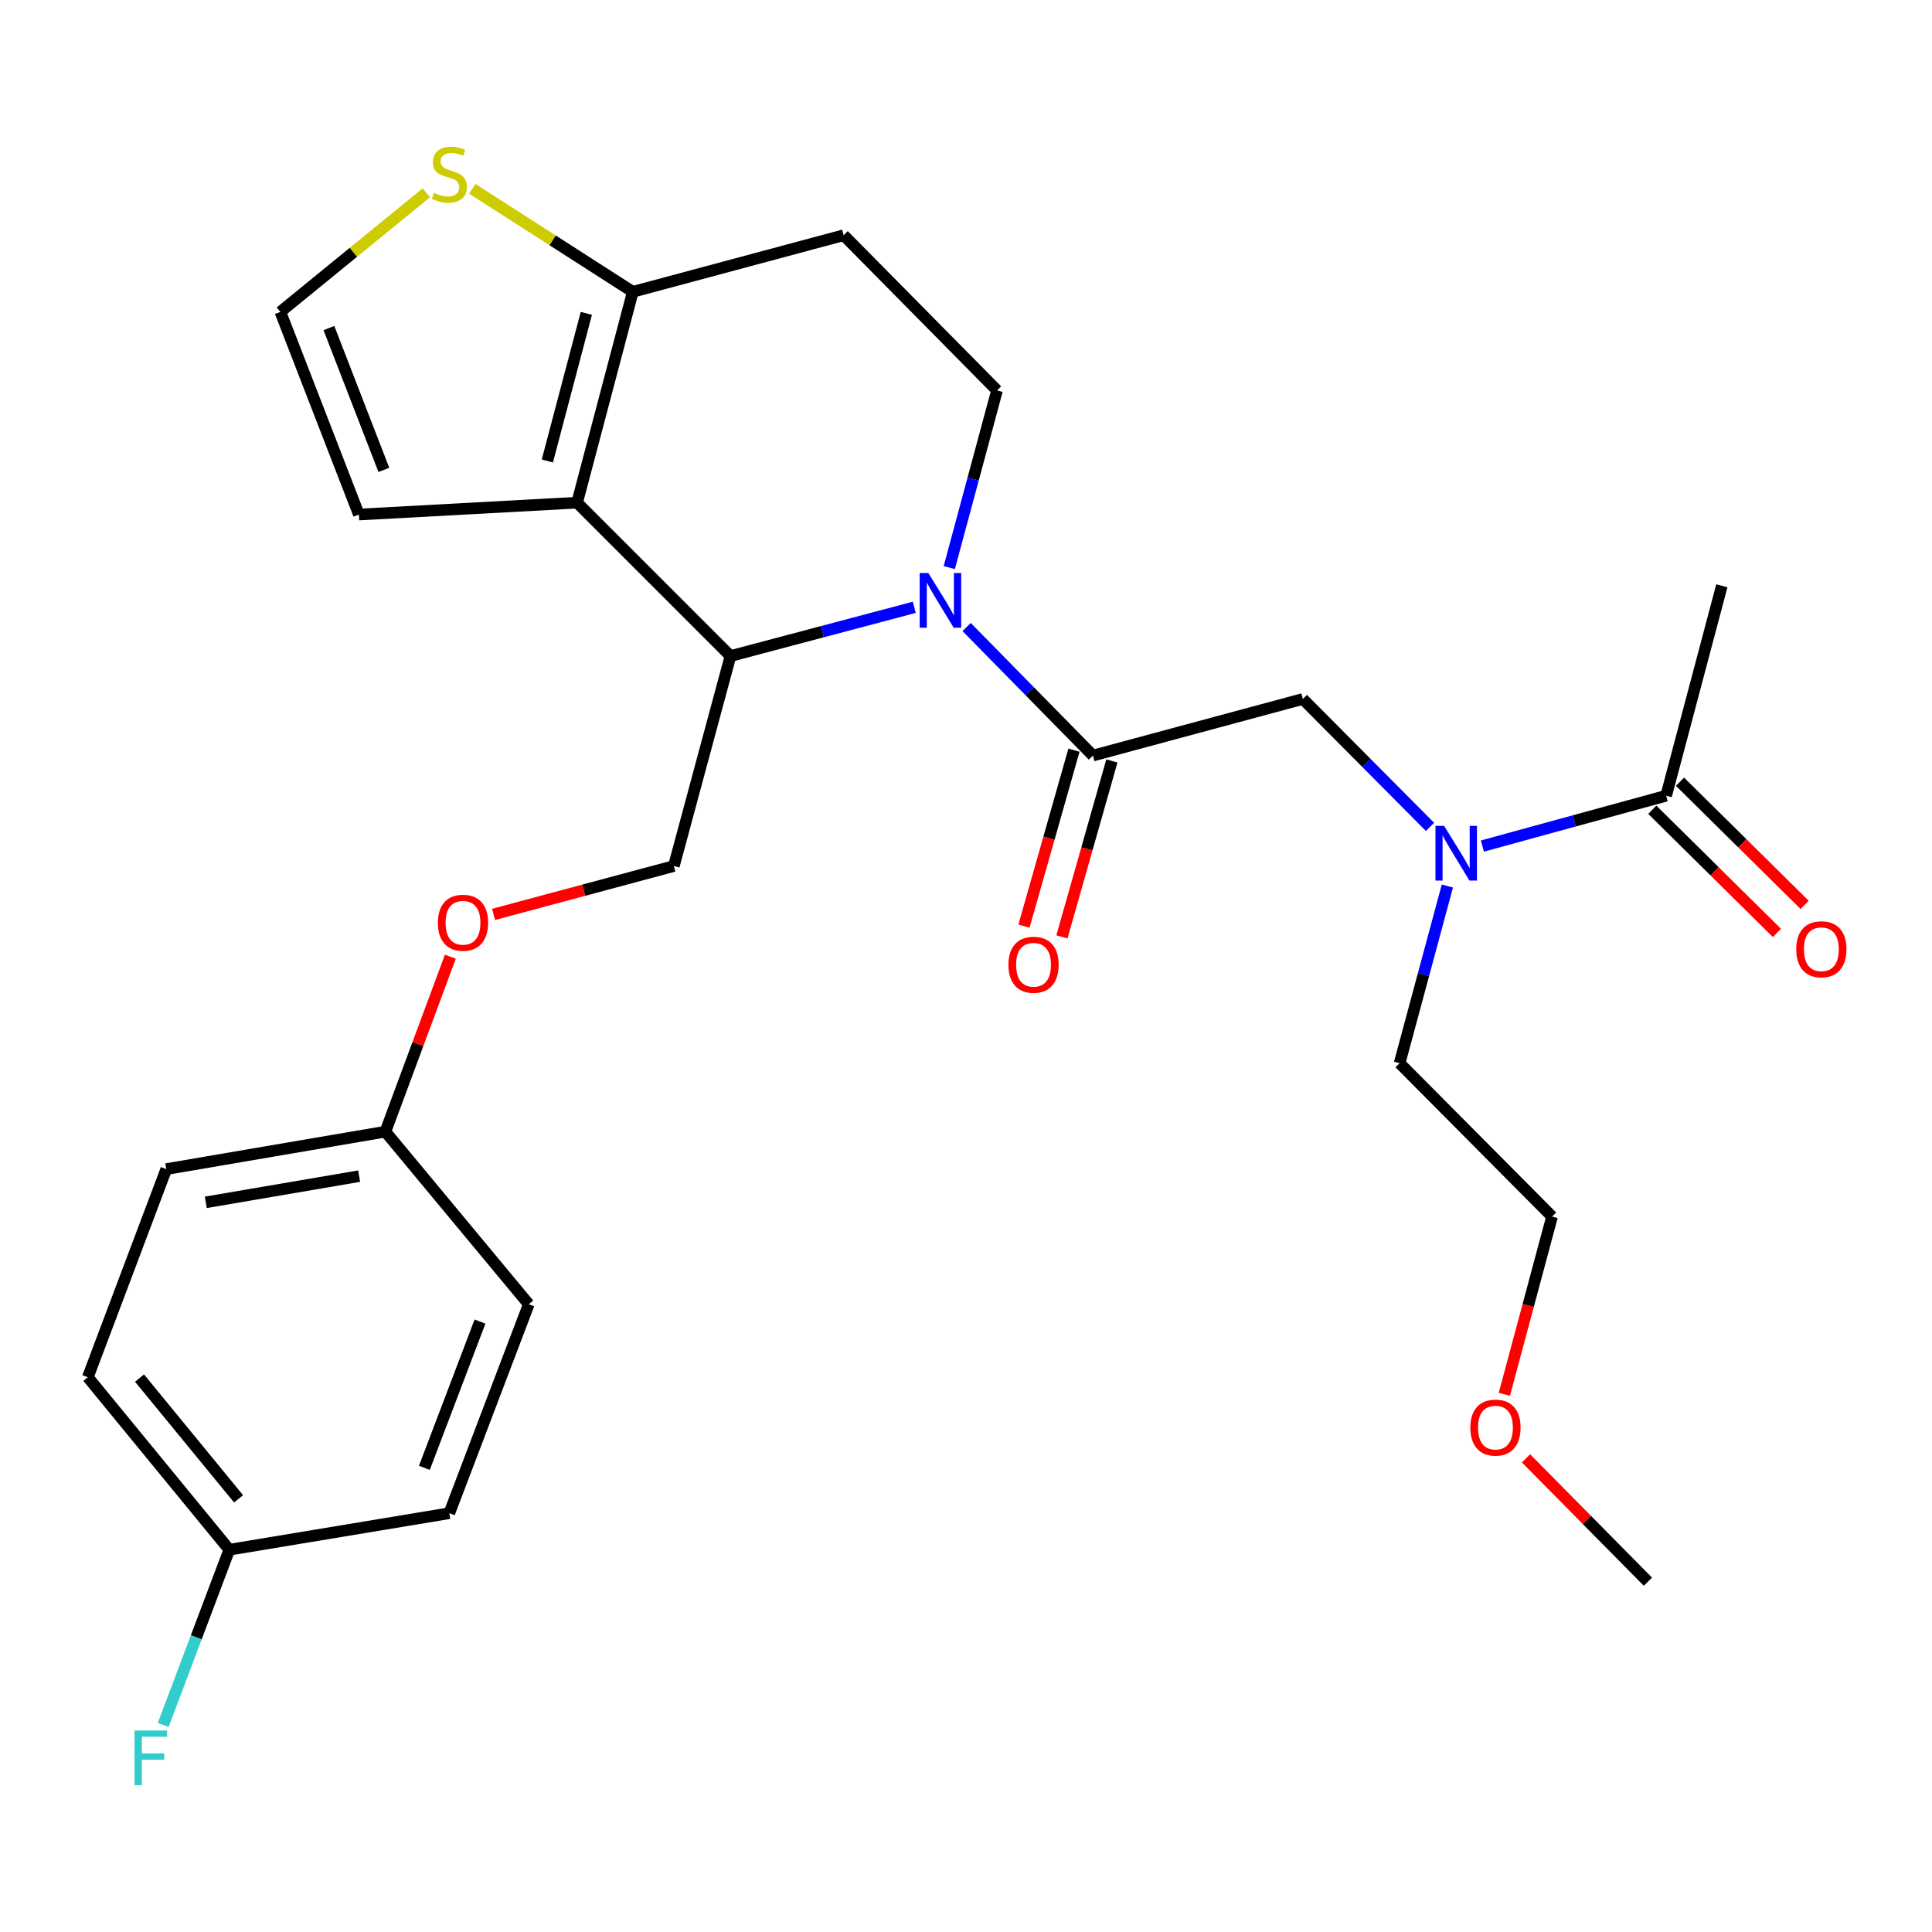 <?xml version='1.0' encoding='iso-8859-1'?>
<svg version='1.1' baseProfile='full'
              xmlns='http://www.w3.org/2000/svg'
                      xmlns:rdkit='http://www.rdkit.org/xml'
                      xmlns:xlink='http://www.w3.org/1999/xlink'
                  xml:space='preserve'
width='1000px' height='1000px' viewBox='0 0 1000 1000'>
<!-- END OF HEADER -->
<rect style='opacity:1.0;fill:#FFFFFF;stroke:none' width='1000' height='1000' x='0' y='0'> </rect>
<path class='bond-1' d='M 473.217,314.349 L 425.655,326.956' style='fill:none;fill-rule:evenodd;stroke:#0000FF;stroke-width:6px;stroke-linecap:butt;stroke-linejoin:miter;stroke-opacity:1' />
<path class='bond-1' d='M 425.655,326.956 L 378.092,339.564' style='fill:none;fill-rule:evenodd;stroke:#000000;stroke-width:6px;stroke-linecap:butt;stroke-linejoin:miter;stroke-opacity:1' />
<path class='bond-2' d='M 500.324,324.551 L 533.01,357.815' style='fill:none;fill-rule:evenodd;stroke:#0000FF;stroke-width:6px;stroke-linecap:butt;stroke-linejoin:miter;stroke-opacity:1' />
<path class='bond-2' d='M 533.01,357.815 L 565.696,391.079' style='fill:none;fill-rule:evenodd;stroke:#000000;stroke-width:6px;stroke-linecap:butt;stroke-linejoin:miter;stroke-opacity:1' />
<path class='bond-4' d='M 491.343,293.783 L 503.703,247.926' style='fill:none;fill-rule:evenodd;stroke:#0000FF;stroke-width:6px;stroke-linecap:butt;stroke-linejoin:miter;stroke-opacity:1' />
<path class='bond-4' d='M 503.703,247.926 L 516.063,202.069' style='fill:none;fill-rule:evenodd;stroke:#000000;stroke-width:6px;stroke-linecap:butt;stroke-linejoin:miter;stroke-opacity:1' />
<path class='bond-0' d='M 298.711,260.183 L 378.092,339.564' style='fill:none;fill-rule:evenodd;stroke:#000000;stroke-width:6px;stroke-linecap:butt;stroke-linejoin:miter;stroke-opacity:1' />
<path class='bond-11' d='M 298.711,260.183 L 185.761,266.327' style='fill:none;fill-rule:evenodd;stroke:#000000;stroke-width:6px;stroke-linecap:butt;stroke-linejoin:miter;stroke-opacity:1' />
<path class='bond-28' d='M 298.711,260.183 L 327.541,151.042' style='fill:none;fill-rule:evenodd;stroke:#000000;stroke-width:6px;stroke-linecap:butt;stroke-linejoin:miter;stroke-opacity:1' />
<path class='bond-28' d='M 283.305,238.6 L 303.486,162.201' style='fill:none;fill-rule:evenodd;stroke:#000000;stroke-width:6px;stroke-linecap:butt;stroke-linejoin:miter;stroke-opacity:1' />
<path class='bond-9' d='M 378.092,339.564 L 348.786,448.251' style='fill:none;fill-rule:evenodd;stroke:#000000;stroke-width:6px;stroke-linecap:butt;stroke-linejoin:miter;stroke-opacity:1' />
<path class='bond-5' d='M 565.696,391.079 L 674.349,361.784' style='fill:none;fill-rule:evenodd;stroke:#000000;stroke-width:6px;stroke-linecap:butt;stroke-linejoin:miter;stroke-opacity:1' />
<path class='bond-13' d='M 555.881,388.291 L 542.947,433.825' style='fill:none;fill-rule:evenodd;stroke:#000000;stroke-width:6px;stroke-linecap:butt;stroke-linejoin:miter;stroke-opacity:1' />
<path class='bond-13' d='M 542.947,433.825 L 530.013,479.359' style='fill:none;fill-rule:evenodd;stroke:#FF0000;stroke-width:6px;stroke-linecap:butt;stroke-linejoin:miter;stroke-opacity:1' />
<path class='bond-13' d='M 575.511,393.867 L 562.577,439.401' style='fill:none;fill-rule:evenodd;stroke:#000000;stroke-width:6px;stroke-linecap:butt;stroke-linejoin:miter;stroke-opacity:1' />
<path class='bond-13' d='M 562.577,439.401 L 549.643,484.935' style='fill:none;fill-rule:evenodd;stroke:#FF0000;stroke-width:6px;stroke-linecap:butt;stroke-linejoin:miter;stroke-opacity:1' />
<path class='bond-3' d='M 327.541,151.042 L 436.682,121.747' style='fill:none;fill-rule:evenodd;stroke:#000000;stroke-width:6px;stroke-linecap:butt;stroke-linejoin:miter;stroke-opacity:1' />
<path class='bond-8' d='M 327.541,151.042 L 286.001,124.386' style='fill:none;fill-rule:evenodd;stroke:#000000;stroke-width:6px;stroke-linecap:butt;stroke-linejoin:miter;stroke-opacity:1' />
<path class='bond-8' d='M 286.001,124.386 L 244.461,97.731' style='fill:none;fill-rule:evenodd;stroke:#CCCC00;stroke-width:6px;stroke-linecap:butt;stroke-linejoin:miter;stroke-opacity:1' />
<path class='bond-10' d='M 516.063,202.069 L 436.682,121.747' style='fill:none;fill-rule:evenodd;stroke:#000000;stroke-width:6px;stroke-linecap:butt;stroke-linejoin:miter;stroke-opacity:1' />
<path class='bond-6' d='M 674.349,361.784 L 707.263,394.89' style='fill:none;fill-rule:evenodd;stroke:#000000;stroke-width:6px;stroke-linecap:butt;stroke-linejoin:miter;stroke-opacity:1' />
<path class='bond-6' d='M 707.263,394.89 L 740.176,427.996' style='fill:none;fill-rule:evenodd;stroke:#0000FF;stroke-width:6px;stroke-linecap:butt;stroke-linejoin:miter;stroke-opacity:1' />
<path class='bond-7' d='M 767.288,437.918 L 814.842,424.894' style='fill:none;fill-rule:evenodd;stroke:#0000FF;stroke-width:6px;stroke-linecap:butt;stroke-linejoin:miter;stroke-opacity:1' />
<path class='bond-7' d='M 814.842,424.894 L 862.396,411.871' style='fill:none;fill-rule:evenodd;stroke:#000000;stroke-width:6px;stroke-linecap:butt;stroke-linejoin:miter;stroke-opacity:1' />
<path class='bond-23' d='M 749.156,458.605 L 736.796,504.461' style='fill:none;fill-rule:evenodd;stroke:#0000FF;stroke-width:6px;stroke-linecap:butt;stroke-linejoin:miter;stroke-opacity:1' />
<path class='bond-23' d='M 736.796,504.461 L 724.436,550.318' style='fill:none;fill-rule:evenodd;stroke:#000000;stroke-width:6px;stroke-linecap:butt;stroke-linejoin:miter;stroke-opacity:1' />
<path class='bond-14' d='M 855.224,419.129 L 887.479,451.001' style='fill:none;fill-rule:evenodd;stroke:#000000;stroke-width:6px;stroke-linecap:butt;stroke-linejoin:miter;stroke-opacity:1' />
<path class='bond-14' d='M 887.479,451.001 L 919.734,482.874' style='fill:none;fill-rule:evenodd;stroke:#FF0000;stroke-width:6px;stroke-linecap:butt;stroke-linejoin:miter;stroke-opacity:1' />
<path class='bond-14' d='M 869.567,404.613 L 901.822,436.486' style='fill:none;fill-rule:evenodd;stroke:#000000;stroke-width:6px;stroke-linecap:butt;stroke-linejoin:miter;stroke-opacity:1' />
<path class='bond-14' d='M 901.822,436.486 L 934.077,468.359' style='fill:none;fill-rule:evenodd;stroke:#FF0000;stroke-width:6px;stroke-linecap:butt;stroke-linejoin:miter;stroke-opacity:1' />
<path class='bond-24' d='M 862.396,411.871 L 891.225,303.195' style='fill:none;fill-rule:evenodd;stroke:#000000;stroke-width:6px;stroke-linecap:butt;stroke-linejoin:miter;stroke-opacity:1' />
<path class='bond-29' d='M 220.658,99.804 L 182.888,130.621' style='fill:none;fill-rule:evenodd;stroke:#CCCC00;stroke-width:6px;stroke-linecap:butt;stroke-linejoin:miter;stroke-opacity:1' />
<path class='bond-29' d='M 182.888,130.621 L 145.118,161.438' style='fill:none;fill-rule:evenodd;stroke:#000000;stroke-width:6px;stroke-linecap:butt;stroke-linejoin:miter;stroke-opacity:1' />
<path class='bond-15' d='M 348.786,448.251 L 302.128,460.77' style='fill:none;fill-rule:evenodd;stroke:#000000;stroke-width:6px;stroke-linecap:butt;stroke-linejoin:miter;stroke-opacity:1' />
<path class='bond-15' d='M 302.128,460.77 L 255.47,473.289' style='fill:none;fill-rule:evenodd;stroke:#FF0000;stroke-width:6px;stroke-linecap:butt;stroke-linejoin:miter;stroke-opacity:1' />
<path class='bond-12' d='M 185.761,266.327 L 145.118,161.438' style='fill:none;fill-rule:evenodd;stroke:#000000;stroke-width:6px;stroke-linecap:butt;stroke-linejoin:miter;stroke-opacity:1' />
<path class='bond-12' d='M 198.692,243.221 L 170.242,169.798' style='fill:none;fill-rule:evenodd;stroke:#000000;stroke-width:6px;stroke-linecap:butt;stroke-linejoin:miter;stroke-opacity:1' />
<path class='bond-16' d='M 233.095,495.18 L 216.287,540.463' style='fill:none;fill-rule:evenodd;stroke:#FF0000;stroke-width:6px;stroke-linecap:butt;stroke-linejoin:miter;stroke-opacity:1' />
<path class='bond-16' d='M 216.287,540.463 L 199.478,585.746' style='fill:none;fill-rule:evenodd;stroke:#000000;stroke-width:6px;stroke-linecap:butt;stroke-linejoin:miter;stroke-opacity:1' />
<path class='bond-19' d='M 199.478,585.746 L 86.075,605.121' style='fill:none;fill-rule:evenodd;stroke:#000000;stroke-width:6px;stroke-linecap:butt;stroke-linejoin:miter;stroke-opacity:1' />
<path class='bond-19' d='M 185.905,608.767 L 106.522,622.33' style='fill:none;fill-rule:evenodd;stroke:#000000;stroke-width:6px;stroke-linecap:butt;stroke-linejoin:miter;stroke-opacity:1' />
<path class='bond-20' d='M 199.478,585.746 L 273.69,675.081' style='fill:none;fill-rule:evenodd;stroke:#000000;stroke-width:6px;stroke-linecap:butt;stroke-linejoin:miter;stroke-opacity:1' />
<path class='bond-17' d='M 118.691,802.134 L 45.455,712.845' style='fill:none;fill-rule:evenodd;stroke:#000000;stroke-width:6px;stroke-linecap:butt;stroke-linejoin:miter;stroke-opacity:1' />
<path class='bond-17' d='M 123.484,775.8 L 72.218,713.297' style='fill:none;fill-rule:evenodd;stroke:#000000;stroke-width:6px;stroke-linecap:butt;stroke-linejoin:miter;stroke-opacity:1' />
<path class='bond-18' d='M 118.691,802.134 L 101.584,847.483' style='fill:none;fill-rule:evenodd;stroke:#000000;stroke-width:6px;stroke-linecap:butt;stroke-linejoin:miter;stroke-opacity:1' />
<path class='bond-18' d='M 101.584,847.483 L 84.476,892.831' style='fill:none;fill-rule:evenodd;stroke:#33CCCC;stroke-width:6px;stroke-linecap:butt;stroke-linejoin:miter;stroke-opacity:1' />
<path class='bond-30' d='M 118.691,802.134 L 232.56,783.236' style='fill:none;fill-rule:evenodd;stroke:#000000;stroke-width:6px;stroke-linecap:butt;stroke-linejoin:miter;stroke-opacity:1' />
<path class='bond-21' d='M 86.075,605.121 L 45.455,712.845' style='fill:none;fill-rule:evenodd;stroke:#000000;stroke-width:6px;stroke-linecap:butt;stroke-linejoin:miter;stroke-opacity:1' />
<path class='bond-22' d='M 273.69,675.081 L 232.56,783.236' style='fill:none;fill-rule:evenodd;stroke:#000000;stroke-width:6px;stroke-linecap:butt;stroke-linejoin:miter;stroke-opacity:1' />
<path class='bond-22' d='M 248.447,684.051 L 219.655,759.759' style='fill:none;fill-rule:evenodd;stroke:#000000;stroke-width:6px;stroke-linecap:butt;stroke-linejoin:miter;stroke-opacity:1' />
<path class='bond-26' d='M 724.436,550.318 L 803.341,629.699' style='fill:none;fill-rule:evenodd;stroke:#000000;stroke-width:6px;stroke-linecap:butt;stroke-linejoin:miter;stroke-opacity:1' />
<path class='bond-25' d='M 778.649,721.695 L 790.995,675.697' style='fill:none;fill-rule:evenodd;stroke:#FF0000;stroke-width:6px;stroke-linecap:butt;stroke-linejoin:miter;stroke-opacity:1' />
<path class='bond-25' d='M 790.995,675.697 L 803.341,629.699' style='fill:none;fill-rule:evenodd;stroke:#000000;stroke-width:6px;stroke-linecap:butt;stroke-linejoin:miter;stroke-opacity:1' />
<path class='bond-27' d='M 789.853,754.833 L 821.408,786.76' style='fill:none;fill-rule:evenodd;stroke:#FF0000;stroke-width:6px;stroke-linecap:butt;stroke-linejoin:miter;stroke-opacity:1' />
<path class='bond-27' d='M 821.408,786.76 L 852.963,818.686' style='fill:none;fill-rule:evenodd;stroke:#000000;stroke-width:6px;stroke-linecap:butt;stroke-linejoin:miter;stroke-opacity:1' />
<path  class='atom-0' d='M 480.508 296.597
L 489.788 311.597
Q 490.708 313.077, 492.188 315.757
Q 493.668 318.437, 493.748 318.597
L 493.748 296.597
L 497.508 296.597
L 497.508 324.917
L 493.628 324.917
L 483.668 308.517
Q 482.508 306.597, 481.268 304.397
Q 480.068 302.197, 479.708 301.517
L 479.708 324.917
L 476.028 324.917
L 476.028 296.597
L 480.508 296.597
' fill='#0000FF'/>
<path  class='atom-7' d='M 747.471 427.471
L 756.751 442.471
Q 757.671 443.951, 759.151 446.631
Q 760.631 449.311, 760.711 449.471
L 760.711 427.471
L 764.471 427.471
L 764.471 455.791
L 760.591 455.791
L 750.631 439.391
Q 749.471 437.471, 748.231 435.271
Q 747.031 433.071, 746.671 432.391
L 746.671 455.791
L 742.991 455.791
L 742.991 427.471
L 747.471 427.471
' fill='#0000FF'/>
<path  class='atom-9' d='M 224.56 99.814
Q 224.88 99.934, 226.2 100.494
Q 227.52 101.054, 228.96 101.414
Q 230.44 101.734, 231.88 101.734
Q 234.56 101.734, 236.12 100.454
Q 237.68 99.134, 237.68 96.854
Q 237.68 95.294, 236.88 94.334
Q 236.12 93.374, 234.92 92.854
Q 233.72 92.334, 231.72 91.734
Q 229.2 90.974, 227.68 90.254
Q 226.2 89.534, 225.12 88.014
Q 224.08 86.494, 224.08 83.934
Q 224.08 80.374, 226.48 78.174
Q 228.92 75.974, 233.72 75.974
Q 237 75.974, 240.72 77.534
L 239.8 80.614
Q 236.4 79.214, 233.84 79.214
Q 231.08 79.214, 229.56 80.374
Q 228.04 81.494, 228.08 83.454
Q 228.08 84.974, 228.84 85.894
Q 229.64 86.814, 230.76 87.334
Q 231.92 87.854, 233.84 88.454
Q 236.4 89.254, 237.92 90.054
Q 239.44 90.854, 240.52 92.494
Q 241.64 94.094, 241.64 96.854
Q 241.64 100.774, 239 102.894
Q 236.4 104.974, 232.04 104.974
Q 229.52 104.974, 227.6 104.414
Q 225.72 103.894, 223.48 102.974
L 224.56 99.814
' fill='#CCCC00'/>
<path  class='atom-14' d='M 521.962 499.359
Q 521.962 492.559, 525.322 488.759
Q 528.682 484.959, 534.962 484.959
Q 541.242 484.959, 544.602 488.759
Q 547.962 492.559, 547.962 499.359
Q 547.962 506.239, 544.562 510.159
Q 541.162 514.039, 534.962 514.039
Q 528.722 514.039, 525.322 510.159
Q 521.962 506.279, 521.962 499.359
M 534.962 510.839
Q 539.282 510.839, 541.602 507.959
Q 543.962 505.039, 543.962 499.359
Q 543.962 493.799, 541.602 490.999
Q 539.282 488.159, 534.962 488.159
Q 530.642 488.159, 528.282 490.959
Q 525.962 493.759, 525.962 499.359
Q 525.962 505.079, 528.282 507.959
Q 530.642 510.839, 534.962 510.839
' fill='#FF0000'/>
<path  class='atom-15' d='M 929.729 491.332
Q 929.729 484.532, 933.089 480.732
Q 936.449 476.932, 942.729 476.932
Q 949.009 476.932, 952.369 480.732
Q 955.729 484.532, 955.729 491.332
Q 955.729 498.212, 952.329 502.132
Q 948.929 506.012, 942.729 506.012
Q 936.489 506.012, 933.089 502.132
Q 929.729 498.252, 929.729 491.332
M 942.729 502.812
Q 947.049 502.812, 949.369 499.932
Q 951.729 497.012, 951.729 491.332
Q 951.729 485.772, 949.369 482.972
Q 947.049 480.132, 942.729 480.132
Q 938.409 480.132, 936.049 482.932
Q 933.729 485.732, 933.729 491.332
Q 933.729 497.052, 936.049 499.932
Q 938.409 502.812, 942.729 502.812
' fill='#FF0000'/>
<path  class='atom-16' d='M 226.645 477.615
Q 226.645 470.815, 230.005 467.015
Q 233.365 463.215, 239.645 463.215
Q 245.925 463.215, 249.285 467.015
Q 252.645 470.815, 252.645 477.615
Q 252.645 484.495, 249.245 488.415
Q 245.845 492.295, 239.645 492.295
Q 233.405 492.295, 230.005 488.415
Q 226.645 484.535, 226.645 477.615
M 239.645 489.095
Q 243.965 489.095, 246.285 486.215
Q 248.645 483.295, 248.645 477.615
Q 248.645 472.055, 246.285 469.255
Q 243.965 466.415, 239.645 466.415
Q 235.325 466.415, 232.965 469.215
Q 230.645 472.015, 230.645 477.615
Q 230.645 483.335, 232.965 486.215
Q 235.325 489.095, 239.645 489.095
' fill='#FF0000'/>
<path  class='atom-19' d='M 69.628 895.709
L 86.468 895.709
L 86.468 898.949
L 73.428 898.949
L 73.428 907.549
L 85.028 907.549
L 85.028 910.829
L 73.428 910.829
L 73.428 924.029
L 69.628 924.029
L 69.628 895.709
' fill='#33CCCC'/>
<path  class='atom-26' d='M 761.047 738.92
Q 761.047 732.12, 764.407 728.32
Q 767.767 724.52, 774.047 724.52
Q 780.327 724.52, 783.687 728.32
Q 787.047 732.12, 787.047 738.92
Q 787.047 745.8, 783.647 749.72
Q 780.247 753.6, 774.047 753.6
Q 767.807 753.6, 764.407 749.72
Q 761.047 745.84, 761.047 738.92
M 774.047 750.4
Q 778.367 750.4, 780.687 747.52
Q 783.047 744.6, 783.047 738.92
Q 783.047 733.36, 780.687 730.56
Q 778.367 727.72, 774.047 727.72
Q 769.727 727.72, 767.367 730.52
Q 765.047 733.32, 765.047 738.92
Q 765.047 744.64, 767.367 747.52
Q 769.727 750.4, 774.047 750.4
' fill='#FF0000'/>
</svg>
